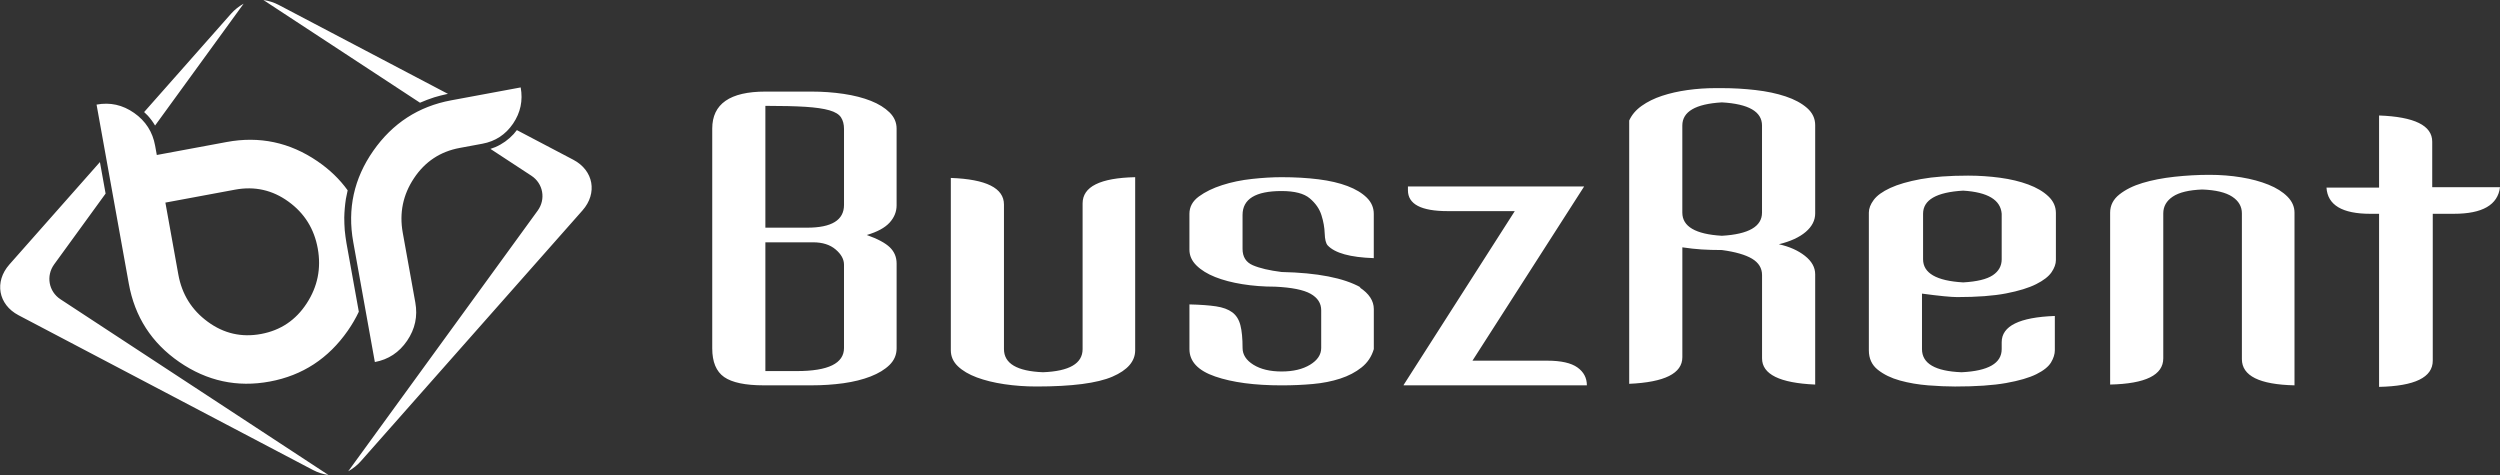 <?xml version='1.0' encoding='UTF-8'?>
<svg width='200px' height='38px' viewBox='0 0 200 38' version='1.1' xmlns='http://www.w3.org/2000/svg'>
    <rect x="0" y="0" width="200" height="38" fill="#333333" stroke="none"/>
    <!-- Generator: Sketch 47.1 (45422) - http://www.bohemiancoding.com/sketch -->
    <title>logo</title>
    <desc>Created with Sketch.</desc>
    <defs></defs>
    <g id='Page-1' stroke='none' stroke-width='1' fill='none' fill-rule='evenodd'>
        <g id='01---Táblázat' transform='translate(-95, -18)' fill='#FFFFFF'>
            <g id='header'>
                <g id='container' transform='translate(95, 0)'>
                    <path d='M194.578,32.976 L194.578,29.336 C194.578,28.041 193.16,27.343 190.326,27.239 L190.326,33.007 L186.119,33.007 C186.205,34.404 187.377,35.104 189.633,35.104 L190.326,35.104 L190.326,48.95 C193.189,48.888 194.621,48.189 194.621,46.853 L194.621,35.103 L196.312,35.103 C198.597,35.103 199.827,34.394 200,32.975 L194.578,32.975 L194.578,32.976 Z M181.477,32.774 C180.84,32.517 180.118,32.322 179.308,32.188 C178.498,32.054 177.646,31.987 176.748,31.987 C175.822,31.987 174.891,32.039 173.95,32.142 C173.011,32.245 172.164,32.409 171.412,32.635 C170.66,32.861 170.039,33.169 169.547,33.56 C169.057,33.951 168.811,34.434 168.811,35.009 L168.811,48.764 C171.645,48.702 173.062,48.003 173.062,46.667 L173.062,35.072 C173.062,34.517 173.315,34.07 173.821,33.73 C174.327,33.39 175.116,33.201 176.184,33.16 C177.254,33.201 178.05,33.39 178.571,33.73 C179.091,34.07 179.351,34.517 179.351,35.072 L179.351,46.729 C179.352,48.066 180.754,48.764 183.56,48.827 L183.56,35.011 C183.56,34.537 183.372,34.111 182.997,33.731 C182.619,33.351 182.113,33.031 181.477,32.774 Z M142.849,25.713 C142.141,25.477 141.338,25.307 140.442,25.204 C139.546,25.101 138.649,25.05 137.753,25.05 L137.232,25.05 C136.48,25.05 135.737,25.102 135,25.204 C134.262,25.307 133.582,25.462 132.961,25.667 C132.34,25.872 131.797,26.14 131.334,26.469 C130.871,26.797 130.539,27.189 130.336,27.641 L130.336,48.705 C133.171,48.581 134.588,47.871 134.588,46.577 L134.588,37.787 C135.137,37.869 135.651,37.925 136.128,37.956 C136.604,37.986 137.147,38.003 137.754,38.003 C138.823,38.147 139.627,38.378 140.162,38.695 C140.697,39.015 140.964,39.452 140.964,40.007 L140.964,46.668 C140.963,47.943 142.38,48.642 145.215,48.765 L145.215,39.946 C145.215,39.39 144.94,38.897 144.391,38.465 C143.841,38.033 143.147,37.726 142.309,37.54 C143.235,37.314 143.95,36.985 144.456,36.554 C144.962,36.122 145.215,35.628 145.215,35.074 L145.215,28.012 C145.215,27.477 144.998,27.02 144.565,26.639 C144.129,26.258 143.557,25.948 142.849,25.713 Z M140.961,35.011 C140.961,36.121 139.891,36.738 137.752,36.862 C135.64,36.738 134.586,36.122 134.586,35.011 L134.586,28.041 C134.586,26.931 135.641,26.313 137.752,26.19 C139.891,26.313 140.961,26.93 140.961,28.041 L140.961,35.011 Z M4.332,39.151 L8.448,33.487 L7.994,30.965 L0.75,39.16 C-0.469,40.54 -0.141,42.365 1.48,43.217 L25.055,55.608 C25.432,55.807 25.847,55.935 26.278,56 L4.833,41.938 C3.892,41.32 3.667,40.067 4.332,39.151 Z M29.86,30.068 C28.316,32.277 27.782,34.708 28.259,37.358 L29.988,46.963 C31.073,46.762 31.933,46.193 32.57,45.258 C33.206,44.323 33.424,43.306 33.226,42.203 L32.221,36.621 C31.936,35.04 32.235,33.586 33.117,32.26 C33.999,30.932 35.219,30.124 36.775,29.835 L38.591,29.498 C39.629,29.306 40.446,28.769 41.044,27.892 C41.641,27.013 41.845,26.047 41.655,24.994 L36.09,26.027 C33.48,26.513 31.404,27.859 29.86,30.068 Z M162.261,32.76 C161.596,32.513 160.844,32.333 160.006,32.22 C159.166,32.107 158.313,32.05 157.445,32.05 C155.941,32.05 154.683,32.143 153.672,32.327 C152.66,32.513 151.842,32.749 151.221,33.037 C150.6,33.325 150.158,33.643 149.898,33.993 C149.637,34.342 149.508,34.681 149.508,35.011 L149.508,46.022 C149.508,46.679 149.745,47.198 150.223,47.579 C150.701,47.959 151.293,48.248 152.001,48.443 C152.709,48.638 153.463,48.766 154.257,48.829 C155.052,48.89 155.769,48.921 156.404,48.921 C158.081,48.921 159.441,48.829 160.482,48.643 C161.523,48.458 162.332,48.222 162.912,47.934 C163.49,47.647 163.88,47.332 164.083,46.994 C164.285,46.655 164.387,46.331 164.387,46.023 L164.387,43.277 C161.553,43.381 160.135,44.08 160.135,45.375 L160.135,45.93 C160.135,47.061 159.066,47.678 156.926,47.78 C154.814,47.698 153.759,47.082 153.759,45.93 L153.759,41.489 C155.147,41.675 156.086,41.767 156.578,41.767 C158.168,41.767 159.471,41.669 160.482,41.474 C161.493,41.279 162.297,41.032 162.889,40.734 C163.483,40.436 163.894,40.117 164.125,39.777 C164.356,39.439 164.472,39.115 164.472,38.806 L164.472,35.044 C164.472,34.529 164.27,34.082 163.865,33.702 C163.461,33.319 162.926,33.007 162.261,32.76 Z M160.135,38.742 C160.135,39.276 159.897,39.703 159.419,40.021 C158.941,40.339 158.154,40.53 157.056,40.592 C154.915,40.469 153.846,39.852 153.846,38.741 L153.846,35.101 C153.846,33.991 154.915,33.374 157.056,33.251 C159.022,33.374 160.049,33.99 160.135,35.101 L160.135,38.742 Z M12.406,28.043 L19.491,18.295 C19.111,18.509 18.767,18.778 18.483,19.099 L11.53,26.965 C11.631,27.057 11.729,27.153 11.824,27.252 C12.049,27.501 12.239,27.759 12.406,28.043 Z M34.746,25.784 C35.075,25.687 35.401,25.602 35.736,25.529 L35.837,25.51 L22.292,18.392 C21.916,18.193 21.5,18.065 21.07,18.001 L33.6,26.218 C33.975,26.053 34.353,25.911 34.746,25.784 Z M45.867,30.782 L41.35,28.408 C41.267,28.517 41.181,28.624 41.089,28.728 C40.663,29.185 40.194,29.522 39.625,29.769 C39.495,29.823 39.366,29.869 39.234,29.911 L42.514,32.061 C43.455,32.679 43.681,33.932 43.016,34.848 L27.856,55.704 C28.236,55.49 28.58,55.221 28.863,54.9 L46.597,34.837 C47.817,33.46 47.489,31.635 45.867,30.782 Z M27.718,37.455 C27.66,37.111 27.614,36.77 27.58,36.423 C27.555,36.082 27.542,35.747 27.541,35.404 C27.553,34.9 27.595,34.412 27.671,33.913 C27.713,33.682 27.759,33.454 27.813,33.226 C27.175,32.339 26.369,31.562 25.393,30.897 C23.179,29.385 20.759,28.873 18.133,29.361 L12.544,30.399 L12.41,29.656 C12.212,28.554 11.652,27.68 10.731,27.035 C9.812,26.39 8.81,26.166 7.725,26.368 L10.304,40.691 C10.781,43.342 12.127,45.431 14.344,46.96 C16.561,48.486 18.974,49.009 21.584,48.523 C24.195,48.039 26.274,46.681 27.823,44.456 C28.168,43.961 28.462,43.455 28.706,42.938 L27.718,37.455 Z M24.536,42.27 C23.664,43.612 22.447,44.429 20.886,44.718 C19.325,45.008 17.902,44.682 16.62,43.74 C15.333,42.799 14.55,41.538 14.266,39.956 L13.231,34.208 L18.809,33.172 C20.37,32.883 21.792,33.199 23.071,34.126 C24.355,35.051 25.137,36.305 25.422,37.885 C25.705,39.466 25.412,40.927 24.536,42.27 Z M108.773,40.994 L108.86,40.994 C107.501,40.232 105.39,39.821 102.527,39.76 C101.545,39.637 100.777,39.457 100.227,39.22 C99.678,38.984 99.404,38.547 99.404,37.91 L99.404,35.195 C99.404,33.921 100.445,33.283 102.527,33.283 C103.568,33.283 104.32,33.478 104.783,33.869 C105.246,34.261 105.556,34.707 105.715,35.211 C105.875,35.715 105.961,36.203 105.976,36.677 C105.991,37.15 106.07,37.468 106.214,37.632 C106.793,38.249 108.022,38.588 109.902,38.651 L109.902,35.104 C109.902,34.611 109.714,34.179 109.339,33.809 C108.962,33.439 108.449,33.131 107.799,32.884 C107.149,32.638 106.374,32.457 105.478,32.344 C104.582,32.232 103.598,32.175 102.529,32.175 C101.806,32.175 101.017,32.221 100.164,32.314 C99.312,32.406 98.517,32.571 97.779,32.808 C97.042,33.043 96.42,33.347 95.913,33.717 C95.407,34.087 95.154,34.55 95.154,35.105 L95.154,37.973 C95.154,38.447 95.342,38.868 95.718,39.238 C96.094,39.608 96.593,39.916 97.215,40.163 C97.837,40.41 98.56,40.601 99.384,40.733 C100.209,40.867 101.083,40.934 102.009,40.934 C103.338,40.996 104.286,41.186 104.85,41.504 C105.413,41.823 105.696,42.26 105.696,42.816 L105.696,45.838 C105.696,46.372 105.399,46.818 104.806,47.179 C104.213,47.538 103.454,47.719 102.529,47.719 C101.604,47.719 100.851,47.538 100.273,47.179 C99.695,46.82 99.406,46.372 99.406,45.838 C99.406,45.076 99.348,44.47 99.232,44.018 C99.117,43.566 98.899,43.221 98.582,42.985 C98.264,42.749 97.83,42.589 97.28,42.507 C96.731,42.425 96.023,42.373 95.155,42.353 L95.155,45.93 C95.155,46.917 95.841,47.648 97.216,48.12 C98.59,48.593 100.361,48.829 102.53,48.829 C103.397,48.829 104.229,48.793 105.024,48.721 C105.819,48.65 106.549,48.505 107.214,48.289 C107.879,48.073 108.449,47.775 108.926,47.394 C109.405,47.012 109.731,46.524 109.905,45.927 L109.905,42.72 C109.902,42.063 109.526,41.487 108.773,40.994 Z M126.191,47.393 C125.685,47.034 124.882,46.854 123.783,46.854 L117.797,46.854 L126.733,32.915 L112.635,32.915 L112.635,33.224 C112.635,34.333 113.692,34.889 115.802,34.889 L121.182,34.889 L112.289,48.797 C112.289,48.797 112.289,48.808 112.289,48.828 C112.289,48.828 112.303,48.828 112.332,48.828 L126.95,48.828 C126.95,48.23 126.697,47.753 126.191,47.393 Z M69.343,36.8 C70.181,36.553 70.788,36.224 71.164,35.814 C71.54,35.402 71.728,34.94 71.728,34.425 L71.728,28.288 C71.728,27.794 71.54,27.363 71.164,26.993 C70.788,26.623 70.289,26.313 69.667,26.067 C69.046,25.821 68.322,25.635 67.499,25.512 C66.676,25.389 65.815,25.327 64.917,25.327 L61.23,25.327 C58.396,25.327 56.979,26.313 56.979,28.288 L56.979,45.866 C56.979,46.956 57.297,47.721 57.934,48.165 C58.57,48.606 59.626,48.827 61.1,48.827 L64.917,48.827 C65.814,48.827 66.667,48.77 67.477,48.658 C68.287,48.544 69.009,48.365 69.646,48.118 C70.282,47.871 70.789,47.562 71.165,47.193 C71.541,46.821 71.729,46.379 71.729,45.865 L71.729,39.081 C71.729,38.566 71.548,38.136 71.187,37.786 C70.825,37.438 70.21,37.107 69.343,36.8 Z M67.521,45.835 C67.521,47.069 66.263,47.686 63.747,47.686 L61.23,47.686 L61.23,37.385 L65.048,37.385 C65.8,37.385 66.4,37.575 66.849,37.956 C67.297,38.336 67.52,38.742 67.52,39.174 L67.52,45.835 L67.521,45.835 Z M67.521,34.395 L67.521,34.395 C67.521,35.607 66.538,36.214 64.571,36.214 L61.23,36.214 L61.23,26.468 C62.561,26.468 63.631,26.494 64.441,26.545 C65.251,26.597 65.886,26.69 66.349,26.823 C66.812,26.956 67.122,27.146 67.282,27.393 C67.442,27.639 67.521,27.948 67.521,28.318 L67.521,34.395 L67.521,34.395 Z M86.608,34.271 L86.608,45.928 C86.608,47.08 85.552,47.697 83.441,47.779 C81.359,47.697 80.317,47.081 80.317,45.928 L80.317,34.363 C80.317,33.047 78.9,32.338 76.066,32.235 L76.066,46.021 C76.066,46.514 76.255,46.94 76.629,47.3 C77.005,47.659 77.511,47.957 78.148,48.195 C78.785,48.431 79.515,48.612 80.338,48.734 C81.162,48.857 82.023,48.92 82.919,48.92 C85.753,48.92 87.778,48.657 88.992,48.133 C90.206,47.609 90.814,46.904 90.814,46.022 L90.814,32.174 C88.01,32.235 86.608,32.935 86.608,34.271 Z' id='logo'></path>
                </g>
            </g>
        </g>
    </g>
</svg>